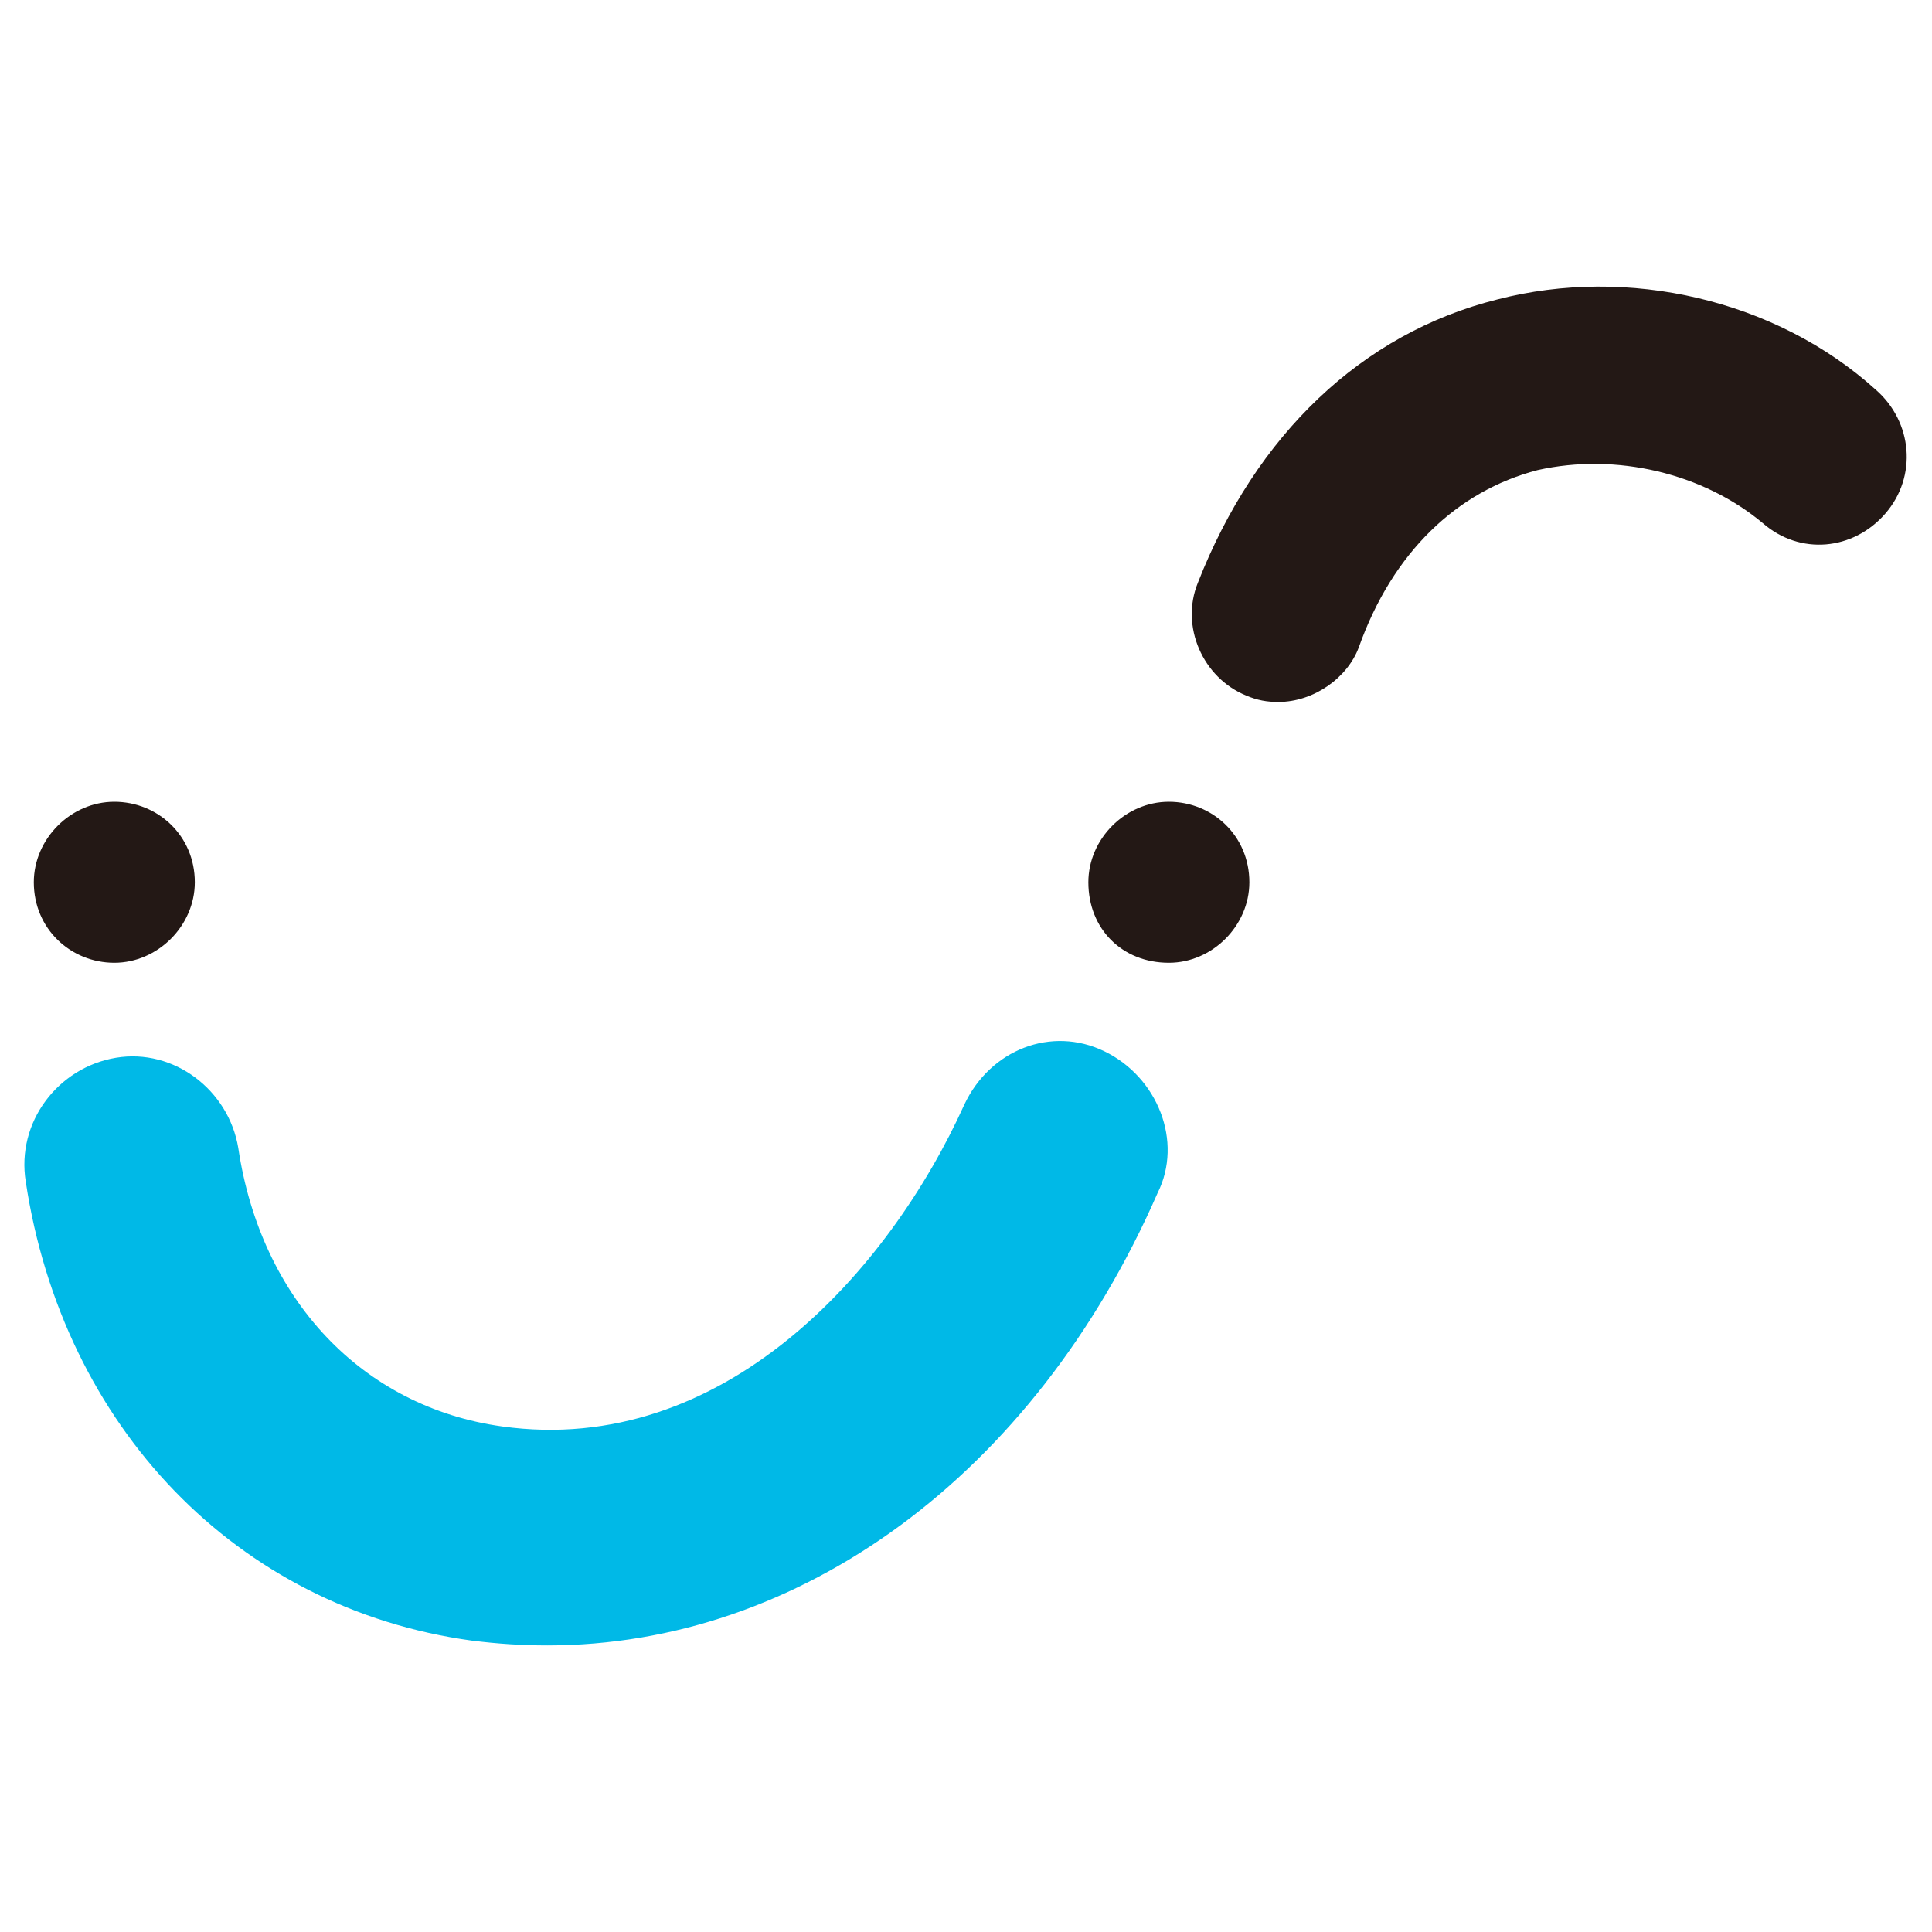 <?xml version="1.0" encoding="utf-8"?>
<!-- Generator: Adobe Illustrator 28.2.0, SVG Export Plug-In . SVG Version: 6.00 Build 0)  -->
<svg version="1.1" id="Layer_1" xmlns="http://www.w3.org/2000/svg"
	xmlns:xlink="http://www.w3.org/1999/xlink" x="0px" y="0px"
	viewBox="0 0 120 120" style="enable-background:new 0 0 120 120;" xml:space="preserve">
<style type="text/css">
	.st0{fill:#231815;}
	.st1{fill:#00B9E7;}
</style>
<g>
	<path class="st0" d="M79.4,43.6c-0.7,0-1.3-0.1-2-0.4c-2.7-1.1-4.1-4.3-3-7C78,27,84.6,20.7,93,18.6c8.1-2.1,17.3,0,23.5,5.6
		c2.3,2,2.6,5.4,0.6,7.7c-2,2.3-5.3,2.6-7.6,0.6c-3.7-3.1-9.1-4.4-14-3.3c-5,1.3-9,5.1-11.1,11C83.7,42.1,81.6,43.6,79.4,43.6
		L79.4,43.6z"/>
	<path class="st0" d="M7.1,59.8c2.7,0,5-2.3,5-5c0-2.9-2.3-5-5-5s-5,2.3-5,5C2.1,57.7,4.4,59.8,7.1,59.8z"/>
	<path class="st0" d="M72.6,59.8c2.7,0,5-2.3,5-5c0-2.9-2.3-5-5-5s-5,2.3-5,5C67.6,57.7,69.7,59.8,72.6,59.8z"/>
	<path class="st1" d="M34,102.2c-1.6,0-3.1-0.1-4.7-0.3c-14.6-2-25.4-13.3-27.7-28.5c-0.6-3.7,2-7.1,5.6-7.7c3.6-0.6,7,2,7.6,5.6
		c1.4,9.4,7.7,16.1,16.4,17.3c13.7,1.9,24-9.6,28.7-20c1.6-3.4,5.4-4.9,8.7-3.3c3.3,1.6,4.9,5.6,3.3,8.8
		C64.2,91.7,49.6,102.2,34,102.2L34,102.2z"/>
</g>
</svg>
